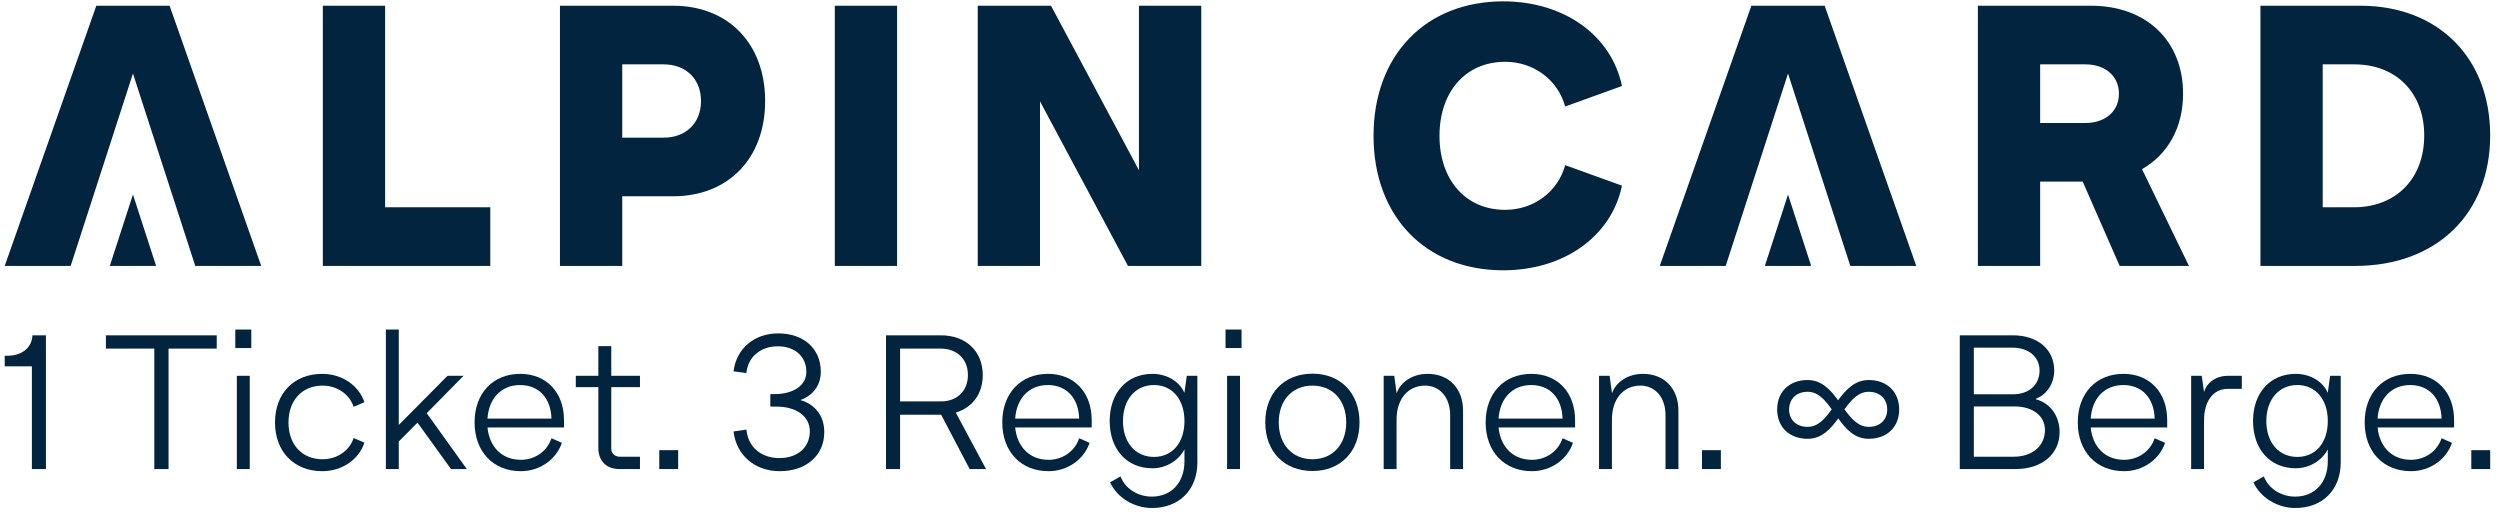 <svg width="286" height="59" viewBox="0 0 286 59" fill="none" xmlns="http://www.w3.org/2000/svg">
<g clip-path="url(#clip0_5164_3366)">
<path d="M56.089 23.712V30.42H36.932V0.656H44.057V23.712L56.089 23.712ZM87.533 11.556C87.533 18.095 83.341 22.454 77.011 22.454H71.183V30.42H64.058V0.656H77.011C83.341 0.656 87.533 5.016 87.533 11.556ZM80.195 11.556C80.195 9.04 78.477 7.363 75.92 7.363H71.183V15.747H75.92C78.477 15.747 80.195 14.071 80.195 11.556ZM95.501 0.656H102.627V30.42H95.501V0.656ZM137.424 0.656V30.42H129.039L118.978 11.598V30.42H111.853V0.656H120.236L130.297 19.478V0.656H137.424ZM157.133 15.538C157.133 6.316 163.086 0.154 171.973 0.154C178.89 0.154 184.339 4.01 185.554 9.838L179.057 12.185C178.219 9.125 175.453 7.07 172.183 7.07C167.698 7.07 164.678 10.467 164.678 15.539C164.678 20.611 167.698 24.006 172.183 24.006C175.453 24.006 178.219 21.952 179.057 18.892L185.554 21.24C184.339 27.066 178.89 30.922 171.973 30.922C163.086 30.922 157.133 24.76 157.133 15.538ZM238.259 20.778H233.394V30.42H226.269V0.656H239.223C245.553 0.656 249.744 4.681 249.744 10.717C249.744 14.616 247.983 17.676 245.049 19.353L250.415 30.42H242.491L238.259 20.778ZM233.394 14.071H238.552C240.856 14.071 242.407 12.729 242.407 10.717C242.407 8.705 240.856 7.363 238.552 7.363H233.394V14.071ZM284.876 15.496C284.876 24.467 278.715 30.42 269.45 30.42H258.594V0.656H270.037C278.925 0.656 284.876 6.609 284.876 15.496ZM277.331 15.496C277.331 10.633 274.145 7.363 269.325 7.363H265.719V23.712H269.282C274.104 23.712 277.331 20.442 277.331 15.496ZM8.084 30.42H0.538L11.018 0.656H19.402L29.882 30.42H22.337L15.21 8.412L8.084 30.42ZM15.21 22.253L12.561 30.42H17.86L15.21 22.253ZM197.422 30.42H189.877L200.357 0.656H208.741L219.221 30.42H211.675L204.549 8.412L197.422 30.42ZM204.549 22.253L201.899 30.42H207.198L204.549 22.253Z" fill="#02243E"/>
<path d="M5.255 53.66H3.647V41.911H0.538V40.697H0.957C2.565 40.653 3.647 39.75 3.712 38.36H5.255V53.66Z" fill="#02243E"/>
<path d="M24.795 39.881H19.282V53.66H17.651V39.881H12.116V38.36H24.794L24.795 39.881Z" fill="#02243E"/>
<path d="M26.918 37.699H28.748V39.816H26.918V37.699ZM27.094 42.991H28.572V53.66H27.094V42.991Z" fill="#02243E"/>
<path d="M31.461 48.326C31.461 44.997 33.621 42.769 36.862 42.769C39.111 42.769 41.03 44.071 41.692 46.01L40.457 46.54C39.971 45.085 38.56 44.114 36.906 44.114C34.547 44.114 33.004 45.813 33.004 48.326C33.004 50.861 34.547 52.538 36.906 52.538C38.56 52.538 39.971 51.567 40.457 50.111L41.692 50.641C41.03 52.603 39.111 53.903 36.862 53.903C33.621 53.903 31.461 51.654 31.461 48.326Z" fill="#02243E"/>
<path d="M47.76 48.347L45.62 50.507V53.66H44.144V37.699H45.62V48.612L51.199 42.991H53.029L48.817 47.266L53.404 53.66H51.595L47.76 48.347Z" fill="#02243E"/>
<path d="M64.521 48.899H55.768C55.988 51.148 57.443 52.602 59.583 52.602C61.214 52.602 62.602 51.61 63.087 50.134L64.278 50.662C63.617 52.602 61.72 53.903 59.583 53.903C56.407 53.903 54.291 51.654 54.291 48.325C54.291 44.997 56.386 42.769 59.516 42.769C62.514 42.769 64.521 44.886 64.521 48.061L64.521 48.899ZM55.768 47.886H63.087C63.02 45.548 61.655 44.049 59.493 44.049C57.377 44.049 55.921 45.548 55.768 47.886Z" fill="#02243E"/>
<path d="M69.928 44.29V51.302C69.928 51.876 70.326 52.249 70.942 52.249H73.213V53.66H70.854C69.377 53.66 68.451 52.735 68.451 51.257V44.29H65.871V42.991H68.451V39.596H69.928V42.991H73.213V44.29L69.928 44.29Z" fill="#02243E"/>
<path d="M77.581 51.499V53.66H75.421V51.499H77.581Z" fill="#02243E"/>
<path d="M94.297 49.427C94.297 52.096 92.246 53.903 89.204 53.903C86.338 53.903 84.244 52.073 83.913 49.362L85.39 49.142C85.566 51.127 87.066 52.404 89.16 52.404C91.255 52.404 92.644 51.169 92.644 49.339C92.644 47.643 91.122 46.517 88.852 46.517H88.124V45.085H88.609C90.791 45.085 92.246 44.071 92.246 42.55C92.246 40.785 90.946 39.617 88.984 39.617C86.999 39.617 85.544 40.852 85.39 42.681L83.914 42.482C84.244 39.859 86.294 38.139 89.028 38.139C91.959 38.139 93.9 39.903 93.9 42.526C93.9 44.071 93.018 45.239 91.563 45.767C93.261 46.253 94.297 47.597 94.297 49.427Z" fill="#02243E"/>
<path d="M110.929 53.66L107.665 47.442H102.969V53.66H101.359V38.36H107.644C110.487 38.36 112.428 40.169 112.428 42.901C112.428 45.064 111.236 46.628 109.342 47.201L112.802 53.66L110.929 53.66ZM102.969 45.922H107.644C109.474 45.922 110.73 44.733 110.73 42.901C110.73 41.095 109.474 39.881 107.644 39.881H102.969V45.922Z" fill="#02243E"/>
<path d="M124.891 48.899H116.138C116.358 51.148 117.813 52.602 119.952 52.602C121.583 52.602 122.972 51.61 123.457 50.134L124.648 50.662C123.987 52.602 122.09 53.903 119.952 53.903C116.777 53.903 114.66 51.654 114.66 48.325C114.66 44.997 116.756 42.769 119.885 42.769C122.884 42.769 124.891 44.886 124.891 48.061L124.891 48.899ZM116.138 47.886H123.457C123.39 45.548 122.025 44.049 119.863 44.049C117.746 44.049 116.291 45.548 116.138 47.886Z" fill="#02243E"/>
<path d="M136.98 42.991V52.889C136.98 56.042 134.907 58.115 131.775 58.115C129.749 58.115 127.808 56.947 126.992 55.182L128.183 54.497C128.712 55.887 130.144 56.812 131.775 56.812C134.003 56.812 135.502 55.204 135.502 52.778V51.434H135.481C134.819 52.713 133.364 53.572 131.842 53.572C128.909 53.572 126.948 51.411 126.948 48.17C126.948 44.93 128.909 42.769 131.842 42.769C133.473 42.769 134.928 43.63 135.481 44.909H135.502L135.767 42.991L136.98 42.991ZM135.502 48.171C135.502 45.7 134.114 44.048 132.018 44.048C129.902 44.048 128.469 45.7 128.469 48.171C128.469 50.641 129.902 52.272 132.018 52.272C134.114 52.272 135.502 50.641 135.502 48.171Z" fill="#02243E"/>
<path d="M140.203 37.699H142.033V39.816H140.203V37.699ZM140.379 42.991H141.857V53.66H140.379V42.991Z" fill="#02243E"/>
<path d="M144.747 48.326C144.747 44.974 146.908 42.748 150.149 42.748C153.368 42.748 155.529 44.974 155.529 48.326C155.529 51.654 153.368 53.882 150.149 53.882C146.908 53.882 144.747 51.654 144.747 48.326ZM154.007 48.326C154.007 45.79 152.464 44.114 150.149 44.114C147.833 44.114 146.29 45.79 146.29 48.326C146.29 50.838 147.833 52.538 150.149 52.538C152.464 52.538 154.007 50.838 154.007 48.326Z" fill="#02243E"/>
<path d="M167.375 46.981V53.66H165.897V47.488C165.897 45.459 164.706 44.114 163.031 44.114C161.069 44.114 159.767 45.658 159.767 47.995V53.66H158.291V42.991H159.503L159.767 44.951H159.79C160.275 43.63 161.664 42.769 163.318 42.769C165.765 42.769 167.375 44.444 167.375 46.981Z" fill="#02243E"/>
<path d="M180.19 48.899H171.437C171.657 51.148 173.112 52.602 175.251 52.602C176.882 52.602 178.271 51.61 178.756 50.134L179.947 50.662C179.286 52.602 177.389 53.903 175.251 53.903C172.076 53.903 169.959 51.654 169.959 48.325C169.959 44.997 172.055 42.769 175.184 42.769C178.183 42.769 180.19 44.886 180.19 48.061L180.19 48.899ZM171.437 47.886H178.756C178.689 45.548 177.324 44.049 175.162 44.049C173.045 44.049 171.59 45.548 171.437 47.886Z" fill="#02243E"/>
<path d="M192.013 46.981V53.66H190.535V47.488C190.535 45.459 189.344 44.114 187.669 44.114C185.707 44.114 184.405 45.658 184.405 47.995V53.66H182.929V42.991H184.141L184.405 44.951H184.428C184.914 43.63 186.302 42.769 187.956 42.769C190.403 42.769 192.013 44.444 192.013 46.981Z" fill="#02243E"/>
<path d="M196.867 51.499V53.66H194.707V51.499H196.867Z" fill="#02243E"/>
<path d="M217.266 46.848C217.266 48.853 215.876 50.199 213.782 50.199C212.149 50.199 211.157 49.075 210.298 47.863C209.415 49.075 208.423 50.199 206.792 50.199C204.698 50.199 203.308 48.853 203.308 46.848C203.308 44.821 204.698 43.475 206.792 43.475C208.402 43.475 209.415 44.599 210.275 45.79C211.157 44.599 212.172 43.475 213.782 43.475C215.876 43.475 217.266 44.821 217.266 46.848ZM209.549 46.827C208.776 45.746 207.983 44.821 206.792 44.821C205.513 44.821 204.675 45.636 204.675 46.848C204.675 48.039 205.513 48.832 206.792 48.832C207.983 48.832 208.776 47.907 209.549 46.827ZM215.898 46.848C215.898 45.636 215.059 44.821 213.782 44.821C212.591 44.821 211.797 45.746 211.004 46.827C211.797 47.907 212.591 48.832 213.782 48.832C215.059 48.832 215.898 48.039 215.898 46.848Z" fill="#02243E"/>
<path d="M235.619 49.427C235.619 51.964 233.591 53.66 230.57 53.66H224.197V38.36H230.283C233.105 38.36 235.002 39.969 235.002 42.395C235.002 43.85 234.164 45.152 232.906 45.613V45.679C234.539 46.098 235.619 47.597 235.619 49.427ZM225.807 39.772V45.106H230.283C232.113 45.106 233.325 44.026 233.325 42.395C233.325 40.831 232.092 39.772 230.216 39.772H225.807ZM233.942 49.184C233.942 47.576 232.554 46.496 230.459 46.496H225.807V52.249H230.35C232.51 52.249 233.942 51.016 233.942 49.184Z" fill="#02243E"/>
<path d="M247.928 48.899H239.175C239.395 51.148 240.85 52.602 242.989 52.602C244.62 52.602 246.008 51.61 246.494 50.134L247.685 50.662C247.024 52.602 245.127 53.903 242.989 53.903C239.814 53.903 237.697 51.654 237.697 48.325C237.697 44.997 239.792 42.769 242.922 42.769C245.92 42.769 247.928 44.886 247.928 48.061L247.928 48.899ZM239.175 47.886H246.494C246.427 45.548 245.062 44.049 242.9 44.049C240.783 44.049 239.328 45.548 239.175 47.886Z" fill="#02243E"/>
<path d="M256.464 42.991V44.49H254.812C253.202 44.49 252.143 45.901 252.143 48.062V53.66H250.667V42.991H251.879L252.143 44.863C252.453 43.741 253.533 42.991 254.9 42.991L256.464 42.991Z" fill="#02243E"/>
<path d="M267.779 42.991V52.889C267.779 56.042 265.706 58.115 262.575 58.115C260.548 58.115 258.607 56.947 257.791 55.182L258.982 54.497C259.512 55.887 260.944 56.812 262.575 56.812C264.802 56.812 266.301 55.204 266.301 52.778V51.434H266.28C265.618 52.713 264.163 53.572 262.642 53.572C259.709 53.572 257.747 51.411 257.747 48.17C257.747 44.93 259.709 42.769 262.642 42.769C264.273 42.769 265.728 43.63 266.28 44.909H266.301L266.567 42.991L267.779 42.991ZM266.301 48.171C266.301 45.7 264.913 44.048 262.817 44.048C260.701 44.048 259.269 45.7 259.269 48.171C259.269 50.641 260.701 52.272 262.817 52.272C264.913 52.272 266.301 50.641 266.301 48.171Z" fill="#02243E"/>
<path d="M280.749 48.899H271.996C272.216 51.148 273.671 52.602 275.81 52.602C277.442 52.602 278.83 51.61 279.315 50.134L280.506 50.662C279.845 52.602 277.948 53.903 275.81 53.903C272.635 53.903 270.518 51.654 270.518 48.325C270.518 44.997 272.614 42.769 275.744 42.769C278.742 42.769 280.749 44.886 280.749 48.061L280.749 48.899ZM271.996 47.886H279.315C279.248 45.548 277.883 44.049 275.721 44.049C273.604 44.049 272.149 45.548 271.996 47.886Z" fill="#02243E"/>
<path d="M284.877 51.499V53.66H282.716V51.499H284.877Z" fill="#02243E"/>
</g>
<defs>
<clipPath id="clip0_5164_3366">
<rect width="284.615" height="58.462" fill="white" transform="translate(0.538 0.154)"/>
</clipPath>
</defs>
</svg>
